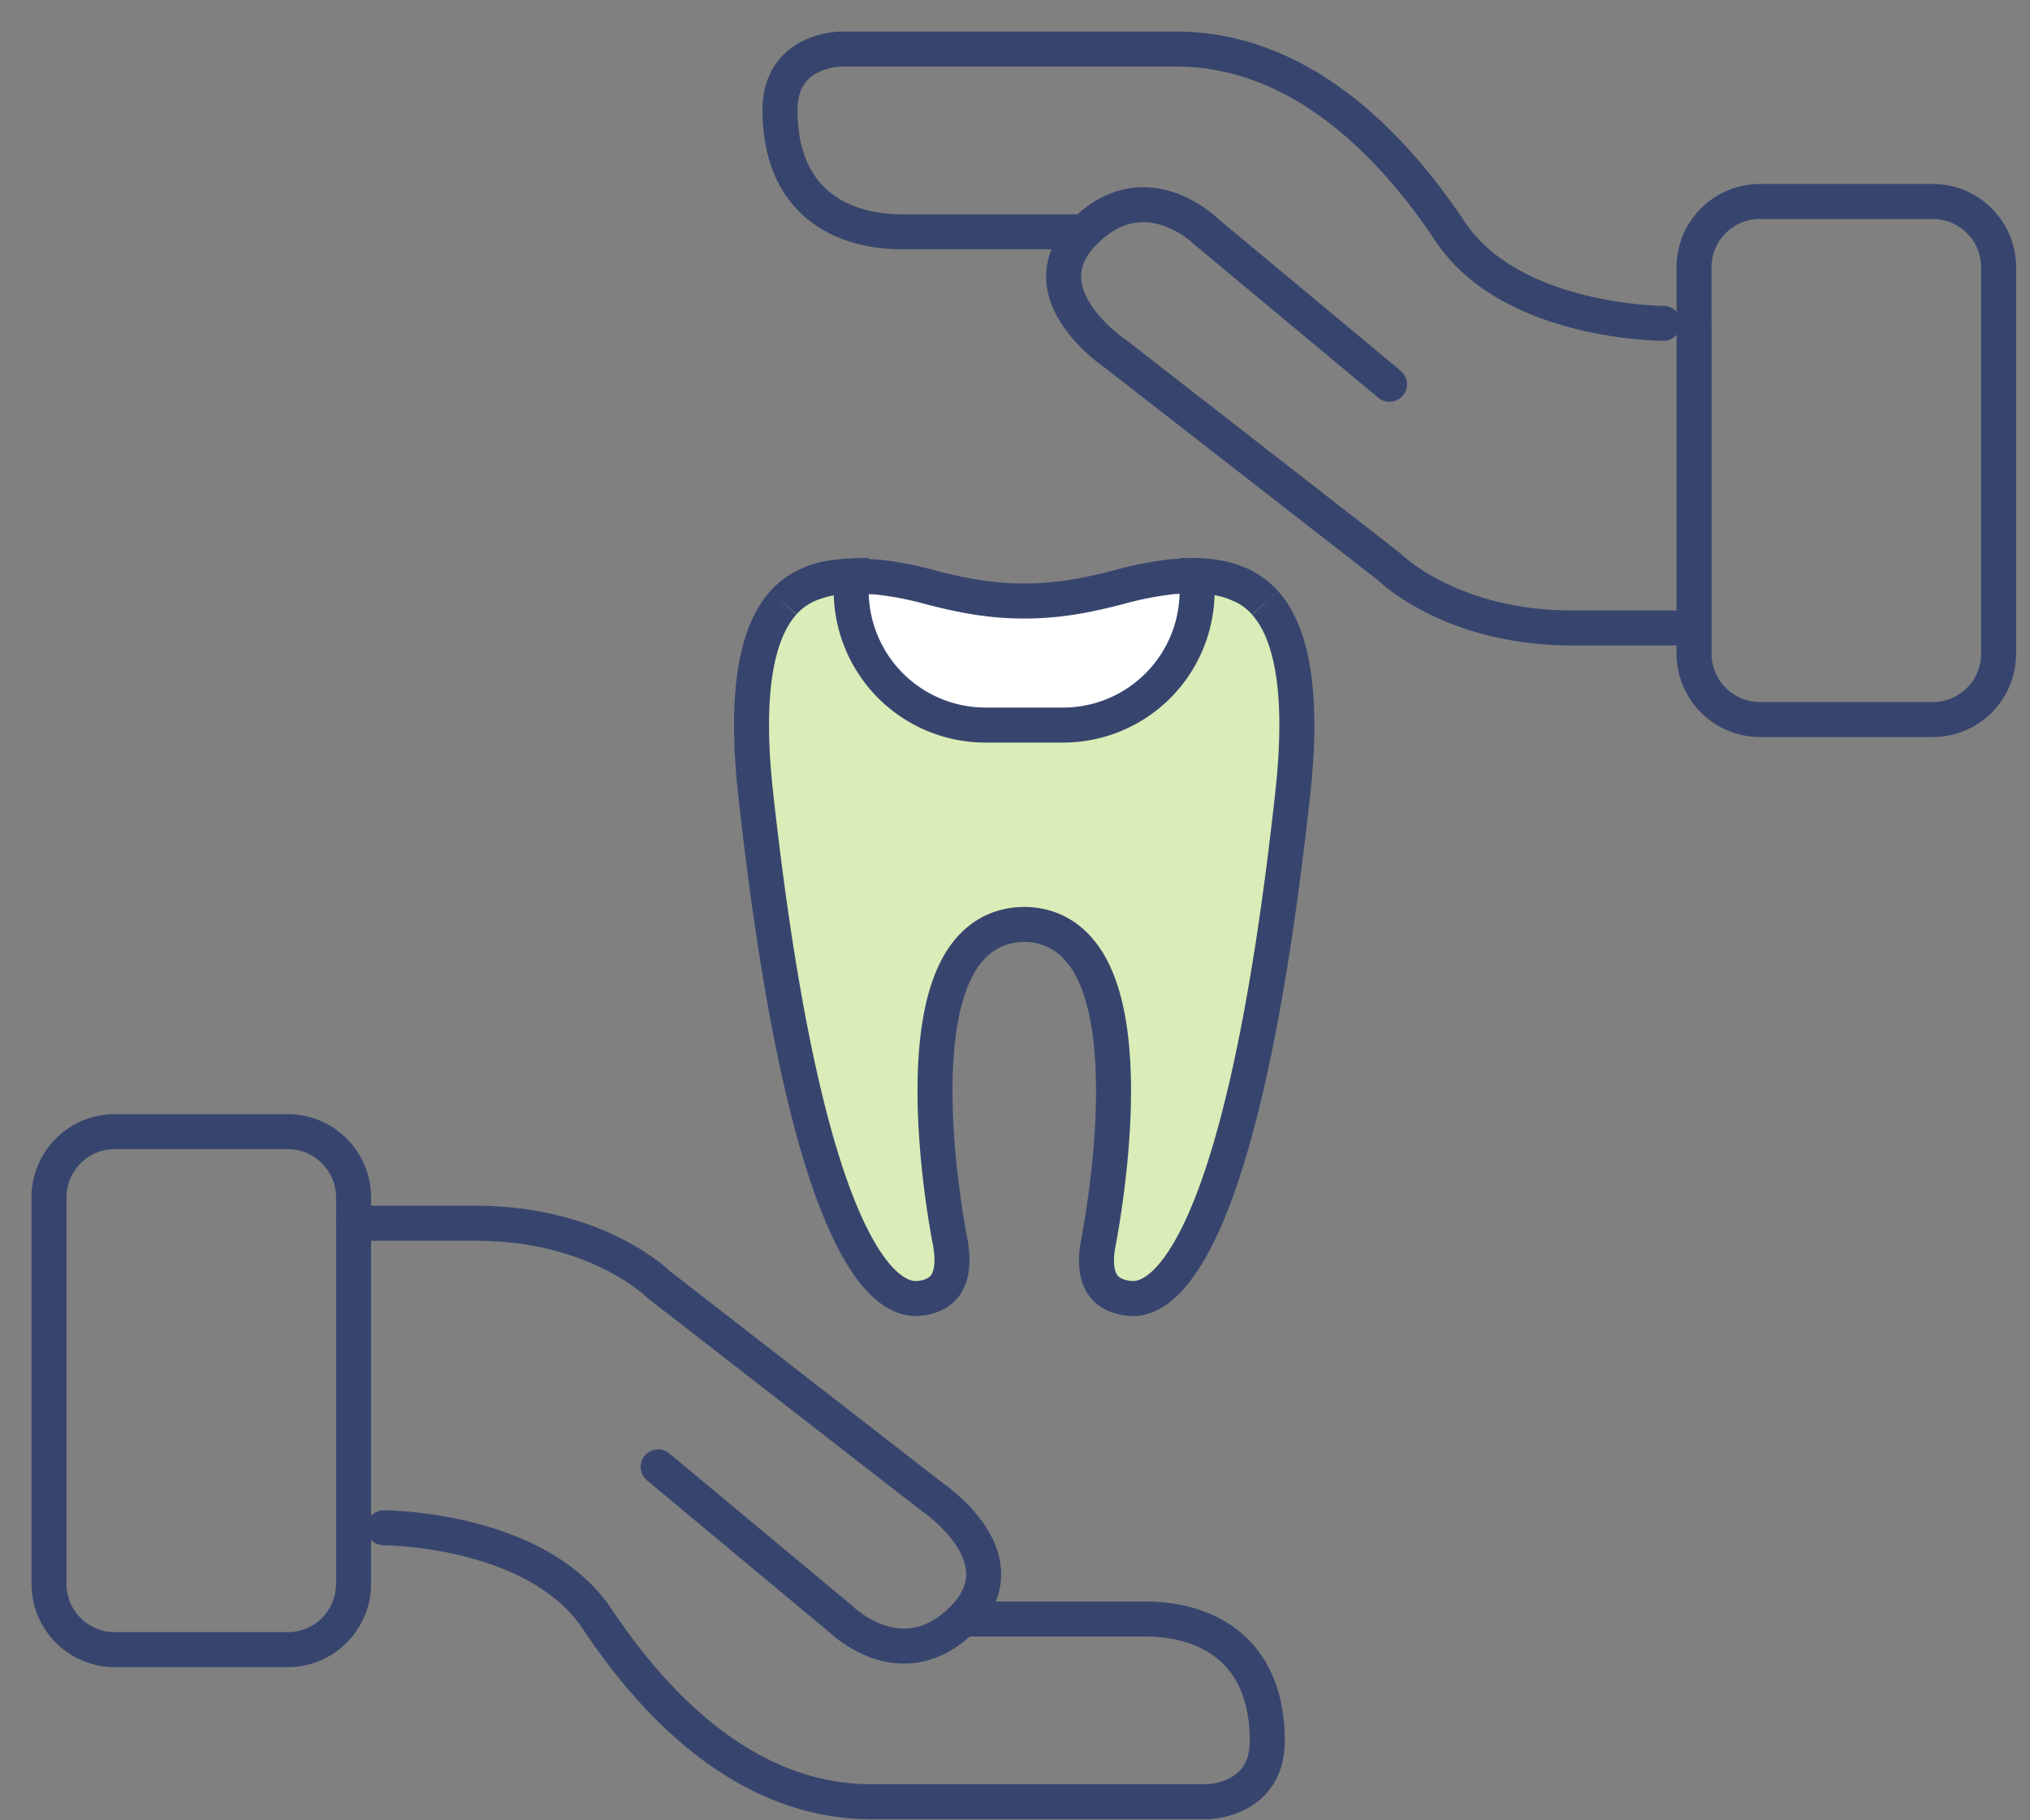 <svg xmlns="http://www.w3.org/2000/svg" width="58" height="52"><rect width="100%" height="100%" fill="#808080" stroke="none"/><g fill="none" fill-rule="evenodd"><path d="M36.936 22.664c-1.424 13.027-3.66 14.43-4.557 14.43-.263 0-.622-.084-.833-.338-.221-.274-.274-.707-.158-1.287.116-.633 1.16-6.265-.517-8.29a2.012 2.012 0 00-1.603-.77c-.644 0-1.203.263-1.615.77-1.666 2.025-.632 7.657-.505 8.29.105.58.053 1.013-.169 1.287-.211.254-.56.338-.823.338-.897 0-3.133-1.403-4.567-14.43-.296-2.69-.032-4.524.79-5.442.222-.254.497-.433.813-.56a2.24 2.24 0 01.253-.083c.074-.022.148-.043.222-.053.2-.042.422-.063.654-.074v.422a3.84 3.84 0 003.839 3.84h2.215a3.83 3.83 0 003.829-3.84v-.422c.422.01.801.074 1.129.21.073.033.158.064.232.106a2 2 0 01.58.454c.823.918 1.086 2.753.79 5.442" fill="#DAECB7"></path><path d="M24.32 16.874v-.422h.106l.633.031c.443.043.917.138 1.456.275 1.107.295 1.898.411 2.753.411.843 0 1.645-.116 2.752-.411a9.957 9.957 0 011.477-.285l.643-.032c.454.011.855.074 1.192.222-.327-.137-.706-.2-1.128-.21v.42a3.83 3.83 0 01-3.83 3.84H28.16a3.84 3.84 0 01-3.84-3.84" fill="#FFF"></path><path d="M47.526 9.237s-4.346 0-6.086-2.616c-1.74-2.605-4.356-5.22-7.837-5.22h-9.578s-1.74 0-1.74 1.74c0 2.615 1.74 3.48 3.48 3.48h5.222" stroke="#37456E" stroke-linecap="round" stroke-linejoin="round"></path><path d="M39.7 10.977l-5.233-4.356s-1.74-1.74-3.48 0 .876 3.481.876 3.481l7.836 6.097s1.74 1.74 5.221 1.74h3.481M48.401 9.237V7.634c0-1.034.844-1.878 1.878-1.878h4.947c1.034 0 1.877.844 1.877 1.878v11.043a1.881 1.881 0 01-1.877 1.878H50.28a1.882 1.882 0 01-1.878-1.878v-9.44zM10.967 43.644s4.356 0 6.097 2.606c1.74 2.615 4.356 5.22 7.837 5.22h9.567s1.74 0 1.74-1.74c0-2.605-1.74-3.48-3.481-3.48h-5.22" stroke="#37456E" stroke-linecap="round" stroke-linejoin="round"></path><path d="M18.804 41.904l5.22 4.346s1.742 1.74 3.482 0c1.74-1.741-.865-3.481-.865-3.481l-7.837-6.086s-1.74-1.74-5.222-1.74h-3.48" stroke="#37456E" stroke-linecap="round" stroke-linejoin="round"></path><path d="M10.102 43.644v1.603a1.882 1.882 0 01-1.877 1.878H3.267A1.88 1.88 0 011.4 45.247V34.204a1.88 1.88 0 011.867-1.877h4.958c1.033 0 1.877.844 1.877 1.877V43.644z" stroke="#37456E" stroke-linecap="round" stroke-linejoin="round"></path><path d="M35.565 16.768a.936.936 0 00-.232-.105c-.338-.147-.739-.211-1.192-.222l-.644.032c-.443.053-.939.137-1.476.285-1.108.295-1.91.411-2.754.411-.854 0-1.645-.116-2.753-.411a9.613 9.613 0 00-1.455-.274l-.633-.032h-.105M22.38 17.222c-.823.918-1.086 2.753-.791 5.442 1.434 13.027 3.67 14.43 4.567 14.43.264 0 .612-.084.823-.338.22-.274.274-.706.168-1.286-.126-.633-1.16-6.266.507-8.291.41-.507.97-.77 1.613-.77.633 0 1.193.263 1.604.77 1.677 2.025.633 7.658.517 8.29-.116.58-.063 1.013.158 1.287.21.254.57.338.833.338.897 0 3.133-1.403 4.557-14.43.295-2.69.031-4.524-.791-5.442M23.667 16.526c-.074.01-.148.032-.222.053-.084.02-.169.052-.253.084" stroke="#37456E"></path><path d="M36.145 17.222a2.014 2.014 0 00-.58-.454c-.074-.042-.159-.073-.232-.105-.327-.137-.707-.2-1.13-.21v.42a3.83 3.83 0 01-3.828 3.84H28.16a3.84 3.84 0 01-3.84-3.84v-.42a4.1 4.1 0 00-.654.073c-.073.01-.147.031-.221.053-.084.02-.168.053-.253.084-.316.126-.59.306-.812.559" stroke="#37456E"></path></g></svg>